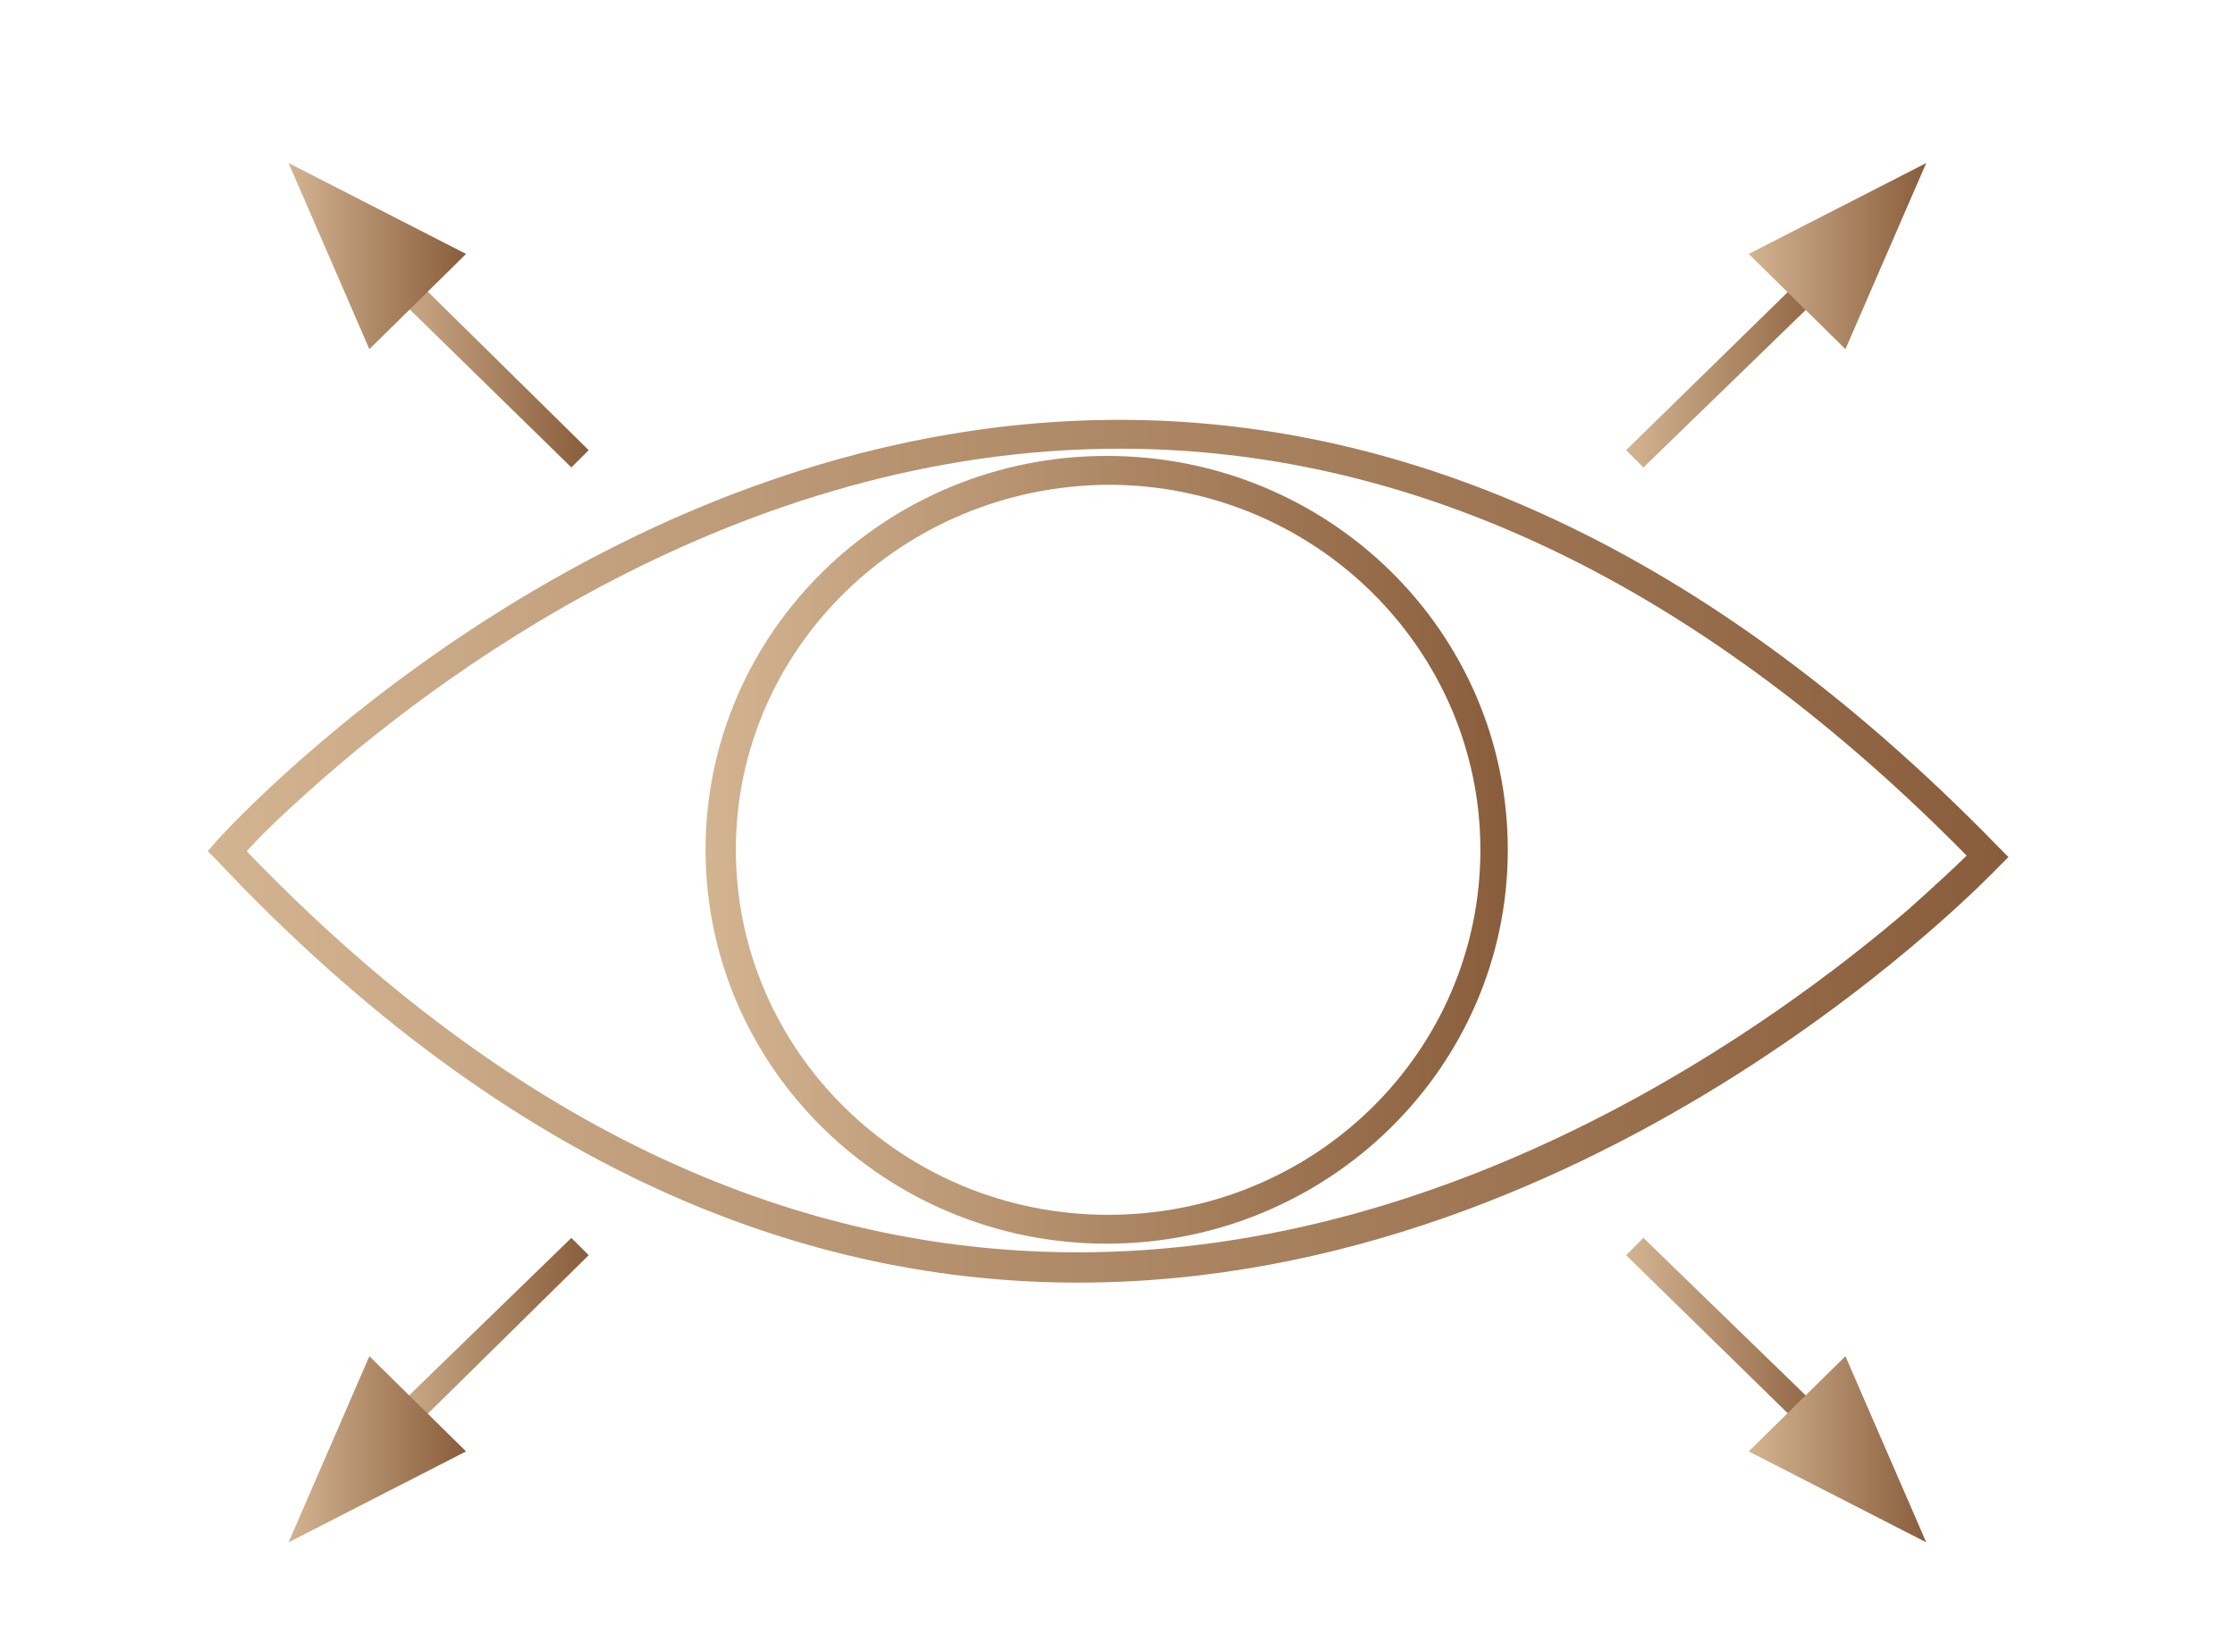 <?xml version="1.0" encoding="utf-8"?>
<!-- Generator: Adobe Illustrator 22.0.0, SVG Export Plug-In . SVG Version: 6.00 Build 0)  -->
<svg version="1.1" id="Layer_1" xmlns="http://www.w3.org/2000/svg" xmlns:xlink="http://www.w3.org/1999/xlink" x="0px" y="0px"
	 viewBox="0 0 154.9 114.5" style="enable-background:new 0 0 154.9 114.5;" xml:space="preserve">
<style type="text/css">
	.st0{fill:url(#SVGID_1_);}
	.st1{fill:url(#SVGID_2_);}
	.st2{fill:url(#SVGID_3_);}
	.st3{fill:url(#SVGID_4_);}
	.st4{fill:url(#SVGID_5_);}
	.st5{fill:url(#SVGID_6_);}
	.st6{fill:url(#SVGID_7_);}
	.st7{fill:url(#SVGID_8_);}
	.st8{fill:url(#SVGID_9_);}
	.st9{fill:url(#SVGID_10_);}
</style>
<linearGradient id="SVGID_1_" gradientUnits="userSpaceOnUse" x1="48.933" y1="58.929" x2="104.591" y2="58.929">
	<stop  offset="0" style="stop-color:#D3B491"/>
	<stop  offset="1" style="stop-color:#895D3B"/>
</linearGradient>
<path class="st0" d="M48.9,58.9L48.9,58.9c0-15.1,12.5-27.3,27.8-27.3l0,0c15.4,0,27.8,12.2,27.8,27.3l0,0
	c0,15.1-12.5,27.3-27.8,27.3l0,0C61.4,86.2,48.9,74,48.9,58.9L48.9,58.9z M51,58.9c0,13.9,11.5,25.3,25.8,25.3l0,0
	c14.3,0,25.8-11.3,25.8-25.3l0,0c0-13.9-11.5-25.3-25.8-25.3l0,0C62.5,33.7,51,45,51,58.9L51,58.9L51,58.9z"/>
<linearGradient id="SVGID_2_" gradientUnits="userSpaceOnUse" x1="26.053" y1="25.177" x2="40.789" y2="25.177">
	<stop  offset="0" style="stop-color:#D3B491"/>
	<stop  offset="1" style="stop-color:#895D3B"/>
</linearGradient>
<polygon class="st1" points="26.1,19.2 27.3,17.9 40.8,31.2 39.6,32.4 26.1,19.2 "/>
<linearGradient id="SVGID_3_" gradientUnits="userSpaceOnUse" x1="112.731" y1="25.177" x2="127.478" y2="25.177">
	<stop  offset="0" style="stop-color:#D3B491"/>
	<stop  offset="1" style="stop-color:#895D3B"/>
</linearGradient>
<polygon class="st2" points="112.7,31.2 126.3,17.9 127.5,19.2 113.9,32.4 112.7,31.2 "/>
<linearGradient id="SVGID_4_" gradientUnits="userSpaceOnUse" x1="112.734" y1="93.024" x2="127.478" y2="93.024">
	<stop  offset="0" style="stop-color:#D3B491"/>
	<stop  offset="1" style="stop-color:#895D3B"/>
</linearGradient>
<polygon class="st3" points="112.7,87 113.9,85.8 127.5,99 126.3,100.3 112.7,87 "/>
<linearGradient id="SVGID_5_" gradientUnits="userSpaceOnUse" x1="26.049" y1="93.024" x2="40.791" y2="93.024">
	<stop  offset="0" style="stop-color:#D3B491"/>
	<stop  offset="1" style="stop-color:#895D3B"/>
</linearGradient>
<polygon class="st4" points="26,99 39.6,85.8 40.8,87 27.3,100.3 26,99 "/>
<linearGradient id="SVGID_6_" gradientUnits="userSpaceOnUse" x1="14.4" y1="58.958" x2="139.153" y2="58.958">
	<stop  offset="0" style="stop-color:#D3B491"/>
	<stop  offset="1" style="stop-color:#895D3B"/>
</linearGradient>
<path class="st5" d="M15,59.6l0.7-0.7l0.8,0.7l-0.8-0.7L15,59.6L14.4,59l0.6-0.7c0.1-0.1,26-29.2,62.6-29.2l0,0
	c18.4,0,39.4,7.5,60.9,29.6l0,0l0.7,0.7l-0.7,0.7c-0.1,0.1-27.2,28.8-63.8,28.8l0,0c0,0,0,0,0,0l0,0C56.3,88.9,35.6,81.5,15,59.6
	L15,59.6z M74.7,86.8c26.6,0,48.4-15.9,57.6-23.8l0,0c1.9-1.7,3.3-3,4-3.7l0,0c-20.9-21.2-41.1-28.2-58.7-28.2l0,0
	c-26.6,0-47.7,16-56.6,24.1l0,0c-1.9,1.7-3.2,3-3.9,3.8l0,0C37.2,79.9,57.1,86.8,74.7,86.8L74.7,86.8z"/>
<linearGradient id="SVGID_7_" gradientUnits="userSpaceOnUse" x1="19.981" y1="17.745" x2="32.3" y2="17.745">
	<stop  offset="0" style="stop-color:#D3B491"/>
	<stop  offset="1" style="stop-color:#895D3B"/>
</linearGradient>
<polygon class="st6" points="25.6,24.2 32.3,17.6 20,11.3 "/>
<linearGradient id="SVGID_8_" gradientUnits="userSpaceOnUse" x1="121.228" y1="17.745" x2="133.549" y2="17.745">
	<stop  offset="0" style="stop-color:#D3B491"/>
	<stop  offset="1" style="stop-color:#895D3B"/>
</linearGradient>
<polygon class="st7" points="127.9,24.2 121.2,17.6 133.5,11.3 "/>
<linearGradient id="SVGID_9_" gradientUnits="userSpaceOnUse" x1="121.228" y1="100.462" x2="133.549" y2="100.462">
	<stop  offset="0" style="stop-color:#D3B491"/>
	<stop  offset="1" style="stop-color:#895D3B"/>
</linearGradient>
<polygon class="st8" points="127.9,94 121.2,100.6 133.5,106.9 "/>
<linearGradient id="SVGID_10_" gradientUnits="userSpaceOnUse" x1="19.981" y1="100.462" x2="32.3" y2="100.462">
	<stop  offset="0" style="stop-color:#D3B491"/>
	<stop  offset="1" style="stop-color:#895D3B"/>
</linearGradient>
<polygon class="st9" points="25.6,94 32.3,100.6 20,106.9 "/>
</svg>
